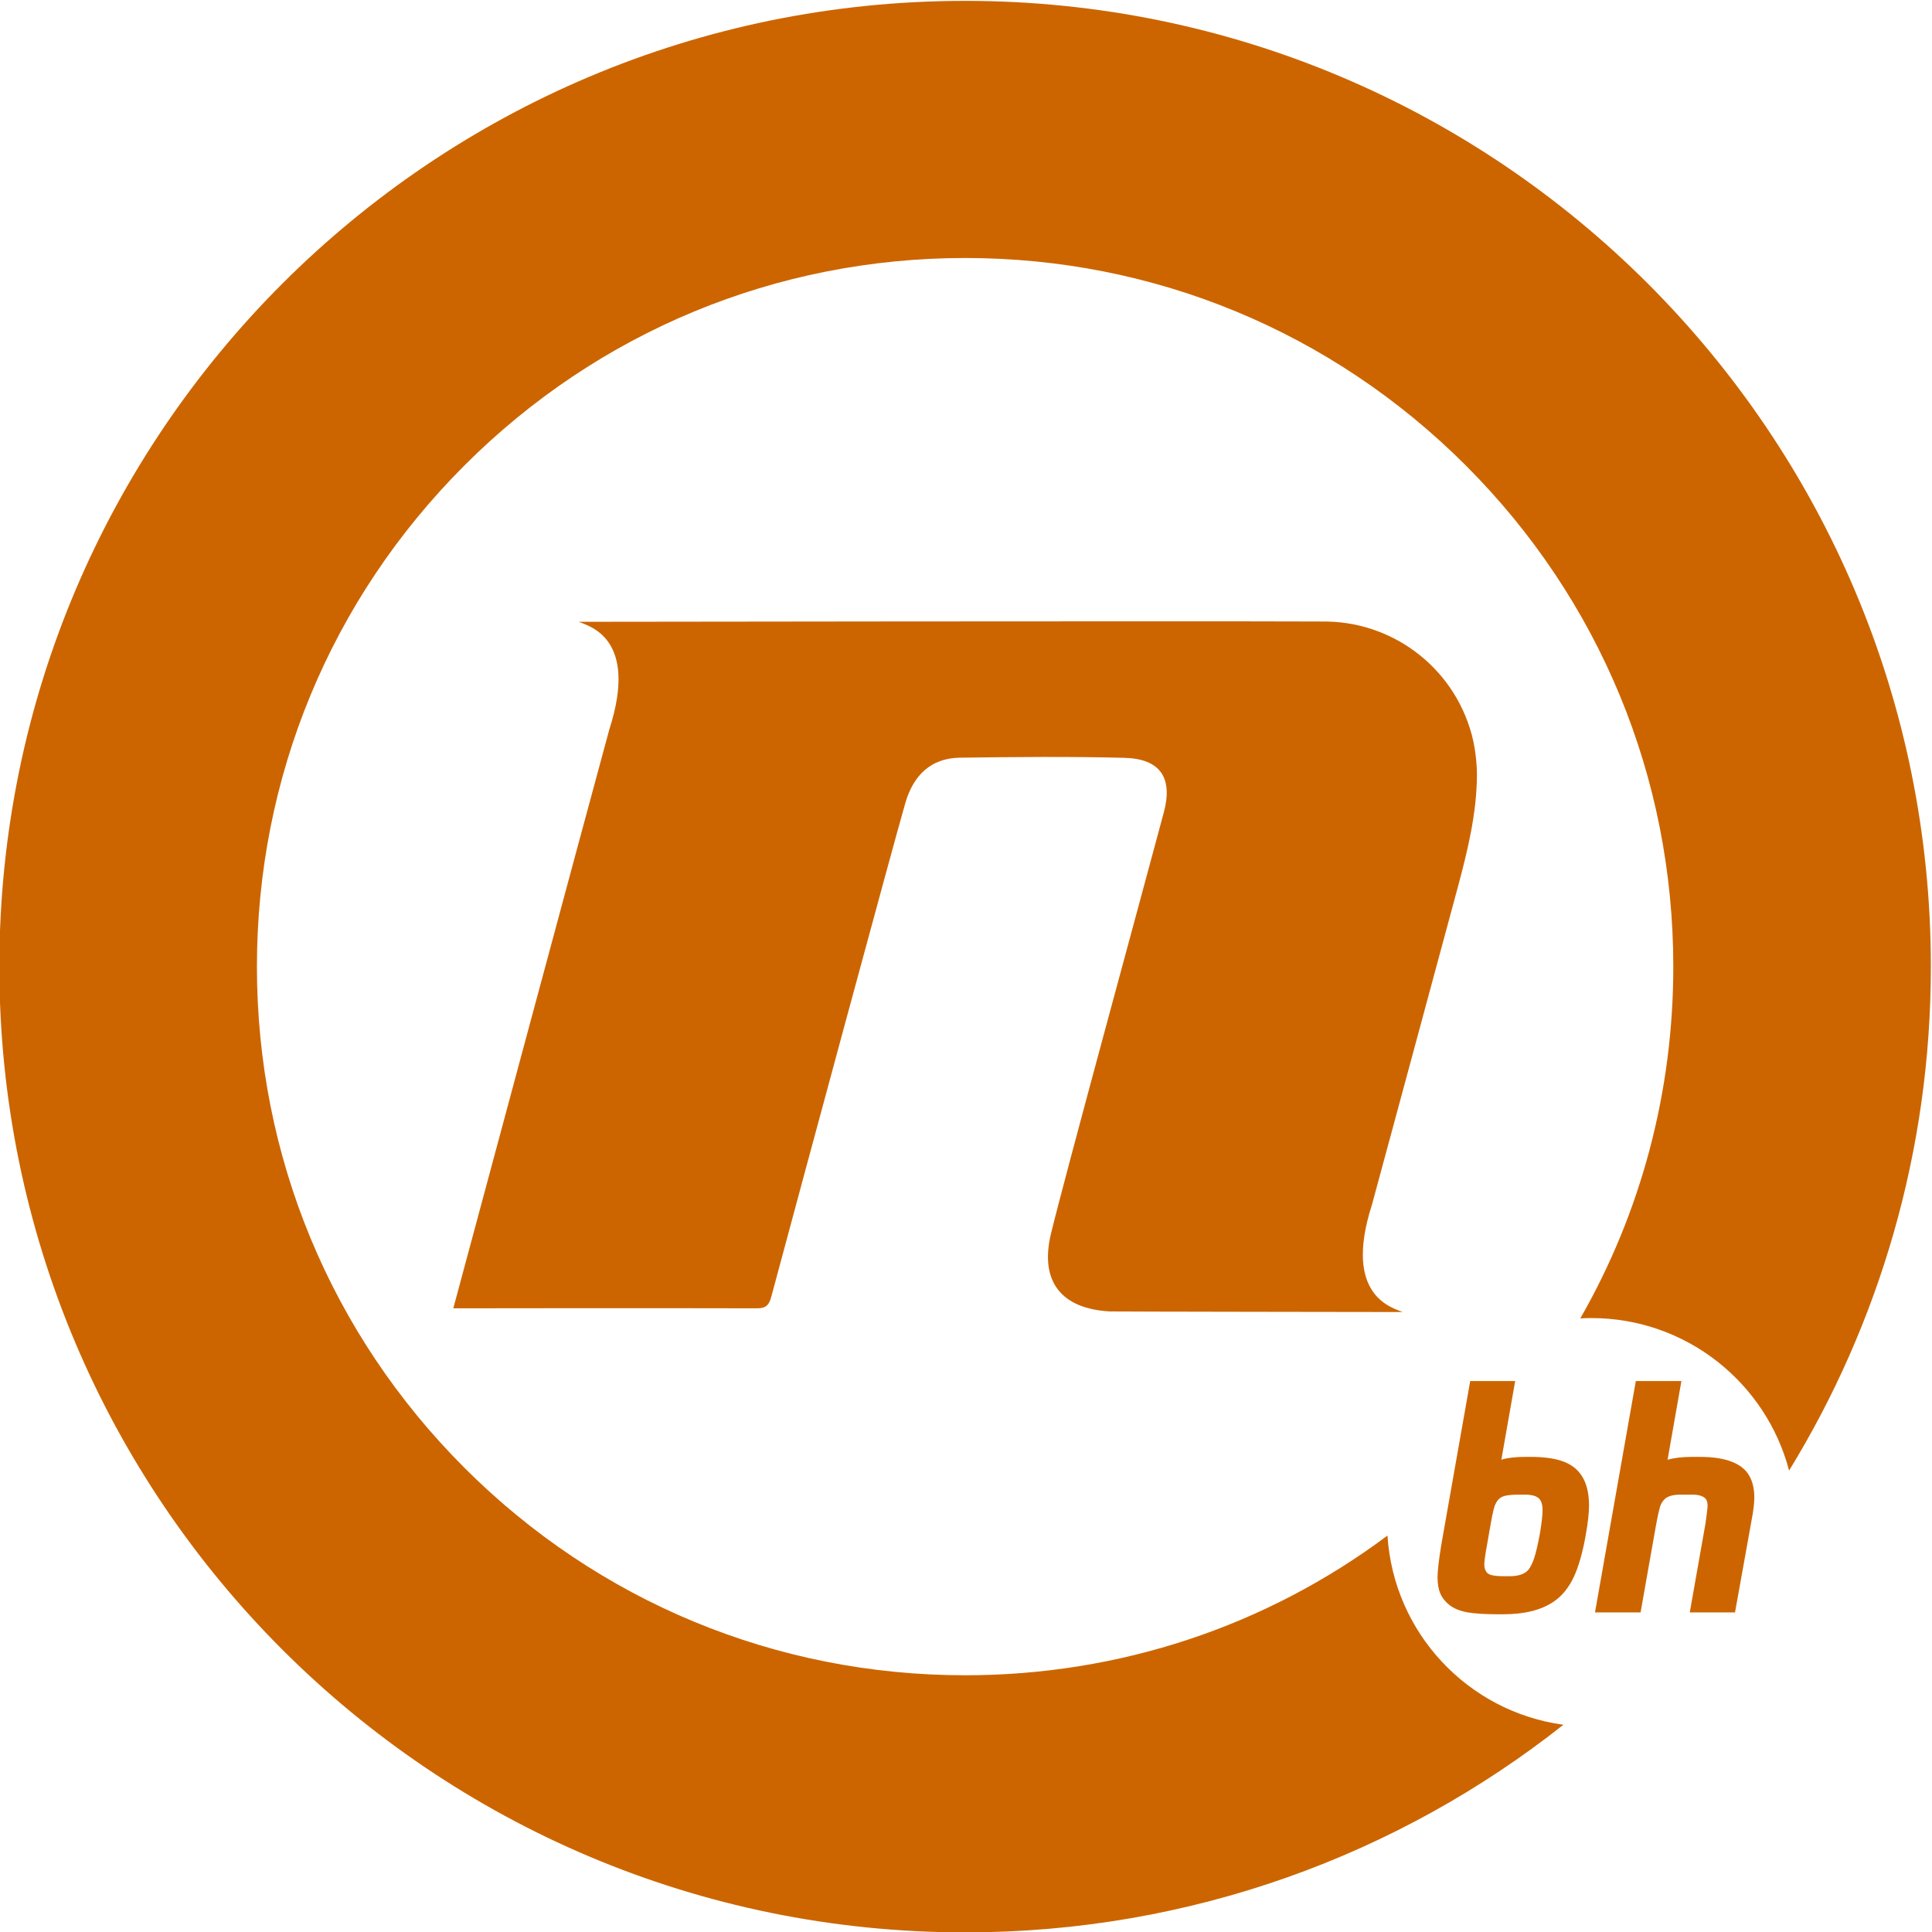 <?xml version="1.0" encoding="UTF-8" standalone="no"?>
<!-- Created with Inkscape (http://www.inkscape.org/) -->

<svg
   version="1.1"
   id="svg2"
   xml:space="preserve"
   width="306.675"
   height="306.675"
   viewBox="0 0 306.675 306.675"
   sodipodi:docname="Nova BH 2021.svg"
   inkscape:version="1.1.1 (3bf5ae0d25, 2021-09-20)"
   xmlns:inkscape="http://www.inkscape.org/namespaces/inkscape"
   xmlns:sodipodi="http://sodipodi.sourceforge.net/DTD/sodipodi-0.dtd"
   xmlns="http://www.w3.org/2000/svg"
   xmlns:svg="http://www.w3.org/2000/svg"><defs
     id="defs6"><clipPath
       clipPathUnits="userSpaceOnUse"
       id="clipPath18"><path
         d="M 0,593.683 H 842.505 V 0 H 0 Z"
         id="path16" /></clipPath></defs><sodipodi:namedview
     id="namedview4"
     pagecolor="#ffffff"
     bordercolor="#666666"
     borderopacity="1.0"
     inkscape:pageshadow="2"
     inkscape:pageopacity="0.0"
     inkscape:pagecheckerboard="0"
     showgrid="false"
     fit-margin-top="0"
     fit-margin-left="0"
     fit-margin-right="0"
     fit-margin-bottom="0"
     inkscape:zoom="0.67207584"
     inkscape:cx="143.58499"
     inkscape:cy="243.27612"
     inkscape:window-width="1318"
     inkscape:window-height="704"
     inkscape:window-x="48"
     inkscape:window-y="27"
     inkscape:window-maximized="1"
     inkscape:current-layer="g8" /><g
     id="g8"
     inkscape:groupmode="layer"
     inkscape:label="Nova BH 2021"
     transform="matrix(1.333,0,0,-1.333,-409.058,549.258)"><g
       id="g12"><g
         id="g14"
         clip-path="url(#clipPath18)"><g
           id="g20"
           transform="translate(421.801,411.943)"><path
             d="m 0,0 c -63.517,0 -115.008,-51.491 -115.008,-115.008 0,-63.507 51.491,-114.998 115.008,-114.998 26.897,0 51.643,9.237 71.24,24.724 -11.356,1.546 -20.214,10.923 -20.949,22.528 -14.46,-10.805 -31.927,-16.634 -50.291,-16.634 -22.517,0 -43.692,8.771 -59.623,24.702 -15.942,15.942 -24.713,37.128 -24.713,59.678 0,22.55 8.771,43.747 24.713,59.689 15.931,15.93 37.106,24.701 59.623,24.701 22.518,0 43.683,-8.771 59.613,-24.701 15.942,-15.942 24.713,-37.139 24.713,-59.689 0,-14.936 -3.85,-29.277 -11.075,-41.887 0.433,0.032 0.877,0.043 1.319,0.043 11.314,0 20.809,-7.722 23.545,-18.159 10.707,17.467 16.883,38.016 16.883,60.003 C 114.998,-51.491 63.507,0 0,0"
             style="fill:#cc6500;fill-opacity:1;fill-rule:nonzero;stroke:none"
             id="path22" /></g><g
           id="g24"
           transform="translate(482.126,324.564)"><path
             d="m 0,0 c -2.231,8.236 -9.742,13.632 -17.907,13.468 -0.018,10e-4 -0.04,0.005 -0.057,0.005 -16.372,0.066 -88.329,-0.034 -88.366,-0.036 1.075,-0.494 7.174,-1.805 3.639,-12.798 -2.099,-7.673 -17.89,-66.357 -18.586,-68.952 0,0 24.616,0.038 36.19,0 1.091,-0.004 1.427,0.452 1.684,1.408 4.115,15.313 14.719,54.533 15.968,58.808 0.937,3.206 2.994,5.309 6.497,5.354 6.528,0.083 13.06,0.153 19.585,-0.018 4.258,-0.112 5.79,-2.373 4.688,-6.489 -3.228,-12.039 -11.793,-43.397 -13.434,-50.147 -1.382,-5.698 1.196,-8.966 7.008,-9.288 0.424,-0.023 34.816,-0.072 34.853,-0.07 -1.076,0.493 -7.175,1.805 -3.639,12.798 0,0 8.79,32.462 10.205,37.739 1.189,4.432 2.28,8.884 2.292,13.486 0,0.097 0,2.444 -0.62,4.732"
             style="fill:#cc6500;fill-opacity:1;fill-rule:nonzero;stroke:none"
             id="path26" /></g><g
           id="g28"
           transform="translate(483.804,227.278)"><path
             d="M 0,0 0.557,3.182 C 0.699,3.995 0.828,4.629 0.941,5.069 1.042,5.467 1.184,5.792 1.363,6.04 1.577,6.339 1.858,6.532 2.225,6.628 2.62,6.733 3.184,6.786 3.898,6.786 H 4.676 C 5.697,6.786 6.33,6.525 6.562,6 6.69,5.742 6.756,5.382 6.756,4.928 6.756,4.344 6.646,3.387 6.428,2.087 6.187,0.802 5.959,-0.164 5.753,-0.784 5.552,-1.384 5.311,-1.862 5.046,-2.193 4.604,-2.679 3.869,-2.926 2.863,-2.926 h -0.74 c -0.641,0 -1.135,0.047 -1.47,0.14 -0.296,0.08 -0.495,0.213 -0.614,0.411 -0.145,0.229 -0.219,0.507 -0.219,0.827 0,0.31 0.061,0.831 0.18,1.548 M 8.951,10.827 C 8.007,11.129 6.78,11.282 5.305,11.282 H 4.676 c -1.153,0 -2.113,-0.115 -2.827,-0.334 l 1.644,9.363 H -1.86 L -5.302,0.824 c -0.302,-1.857 -0.448,-3.129 -0.448,-3.888 0,-0.77 0.112,-1.42 0.336,-1.933 0.227,-0.518 0.594,-0.98 1.095,-1.375 0.548,-0.417 1.269,-0.707 2.142,-0.861 h 10e-4 c 0.851,-0.15 2.061,-0.226 3.596,-0.226 h 0.703 c 2.506,0 4.521,0.513 5.987,1.524 0.969,0.663 1.763,1.643 2.361,2.912 0.587,1.248 1.072,2.962 1.443,5.095 0.249,1.41 0.375,2.557 0.375,3.41 0,1.654 -0.367,2.952 -1.089,3.852 -0.521,0.68 -1.278,1.182 -2.249,1.493"
             style="fill:#cc6500;fill-opacity:1;fill-rule:nonzero;stroke:none"
             id="path30" /></g><g
           id="g32"
           transform="translate(514.868,236.767)"><path
             d="m 0,0 c -0.983,1.189 -2.853,1.792 -5.558,1.792 h -0.998 c -1.122,0 -2.094,-0.118 -2.866,-0.341 l 1.647,9.37 h -5.428 l -4.861,-27.547 h 5.427 l 1.851,10.454 c 0.168,0.918 0.315,1.601 0.437,2.03 0.111,0.387 0.277,0.693 0.506,0.924 0.343,0.408 1.001,0.614 1.955,0.614 h 1.407 c 0.823,0 1.377,-0.189 1.641,-0.554 0.12,-0.18 0.181,-0.444 0.181,-0.786 0,-0.225 -0.087,-0.948 -0.256,-2.14 l -1.864,-10.542 h 5.389 l 2.111,11.755 c 0.127,0.814 0.188,1.444 0.188,1.926 C 0.909,-1.784 0.604,-0.761 0,0"
             style="fill:#cc6500;fill-opacity:1;fill-rule:nonzero;stroke:none"
             id="path34" /></g></g></g></g></svg>
